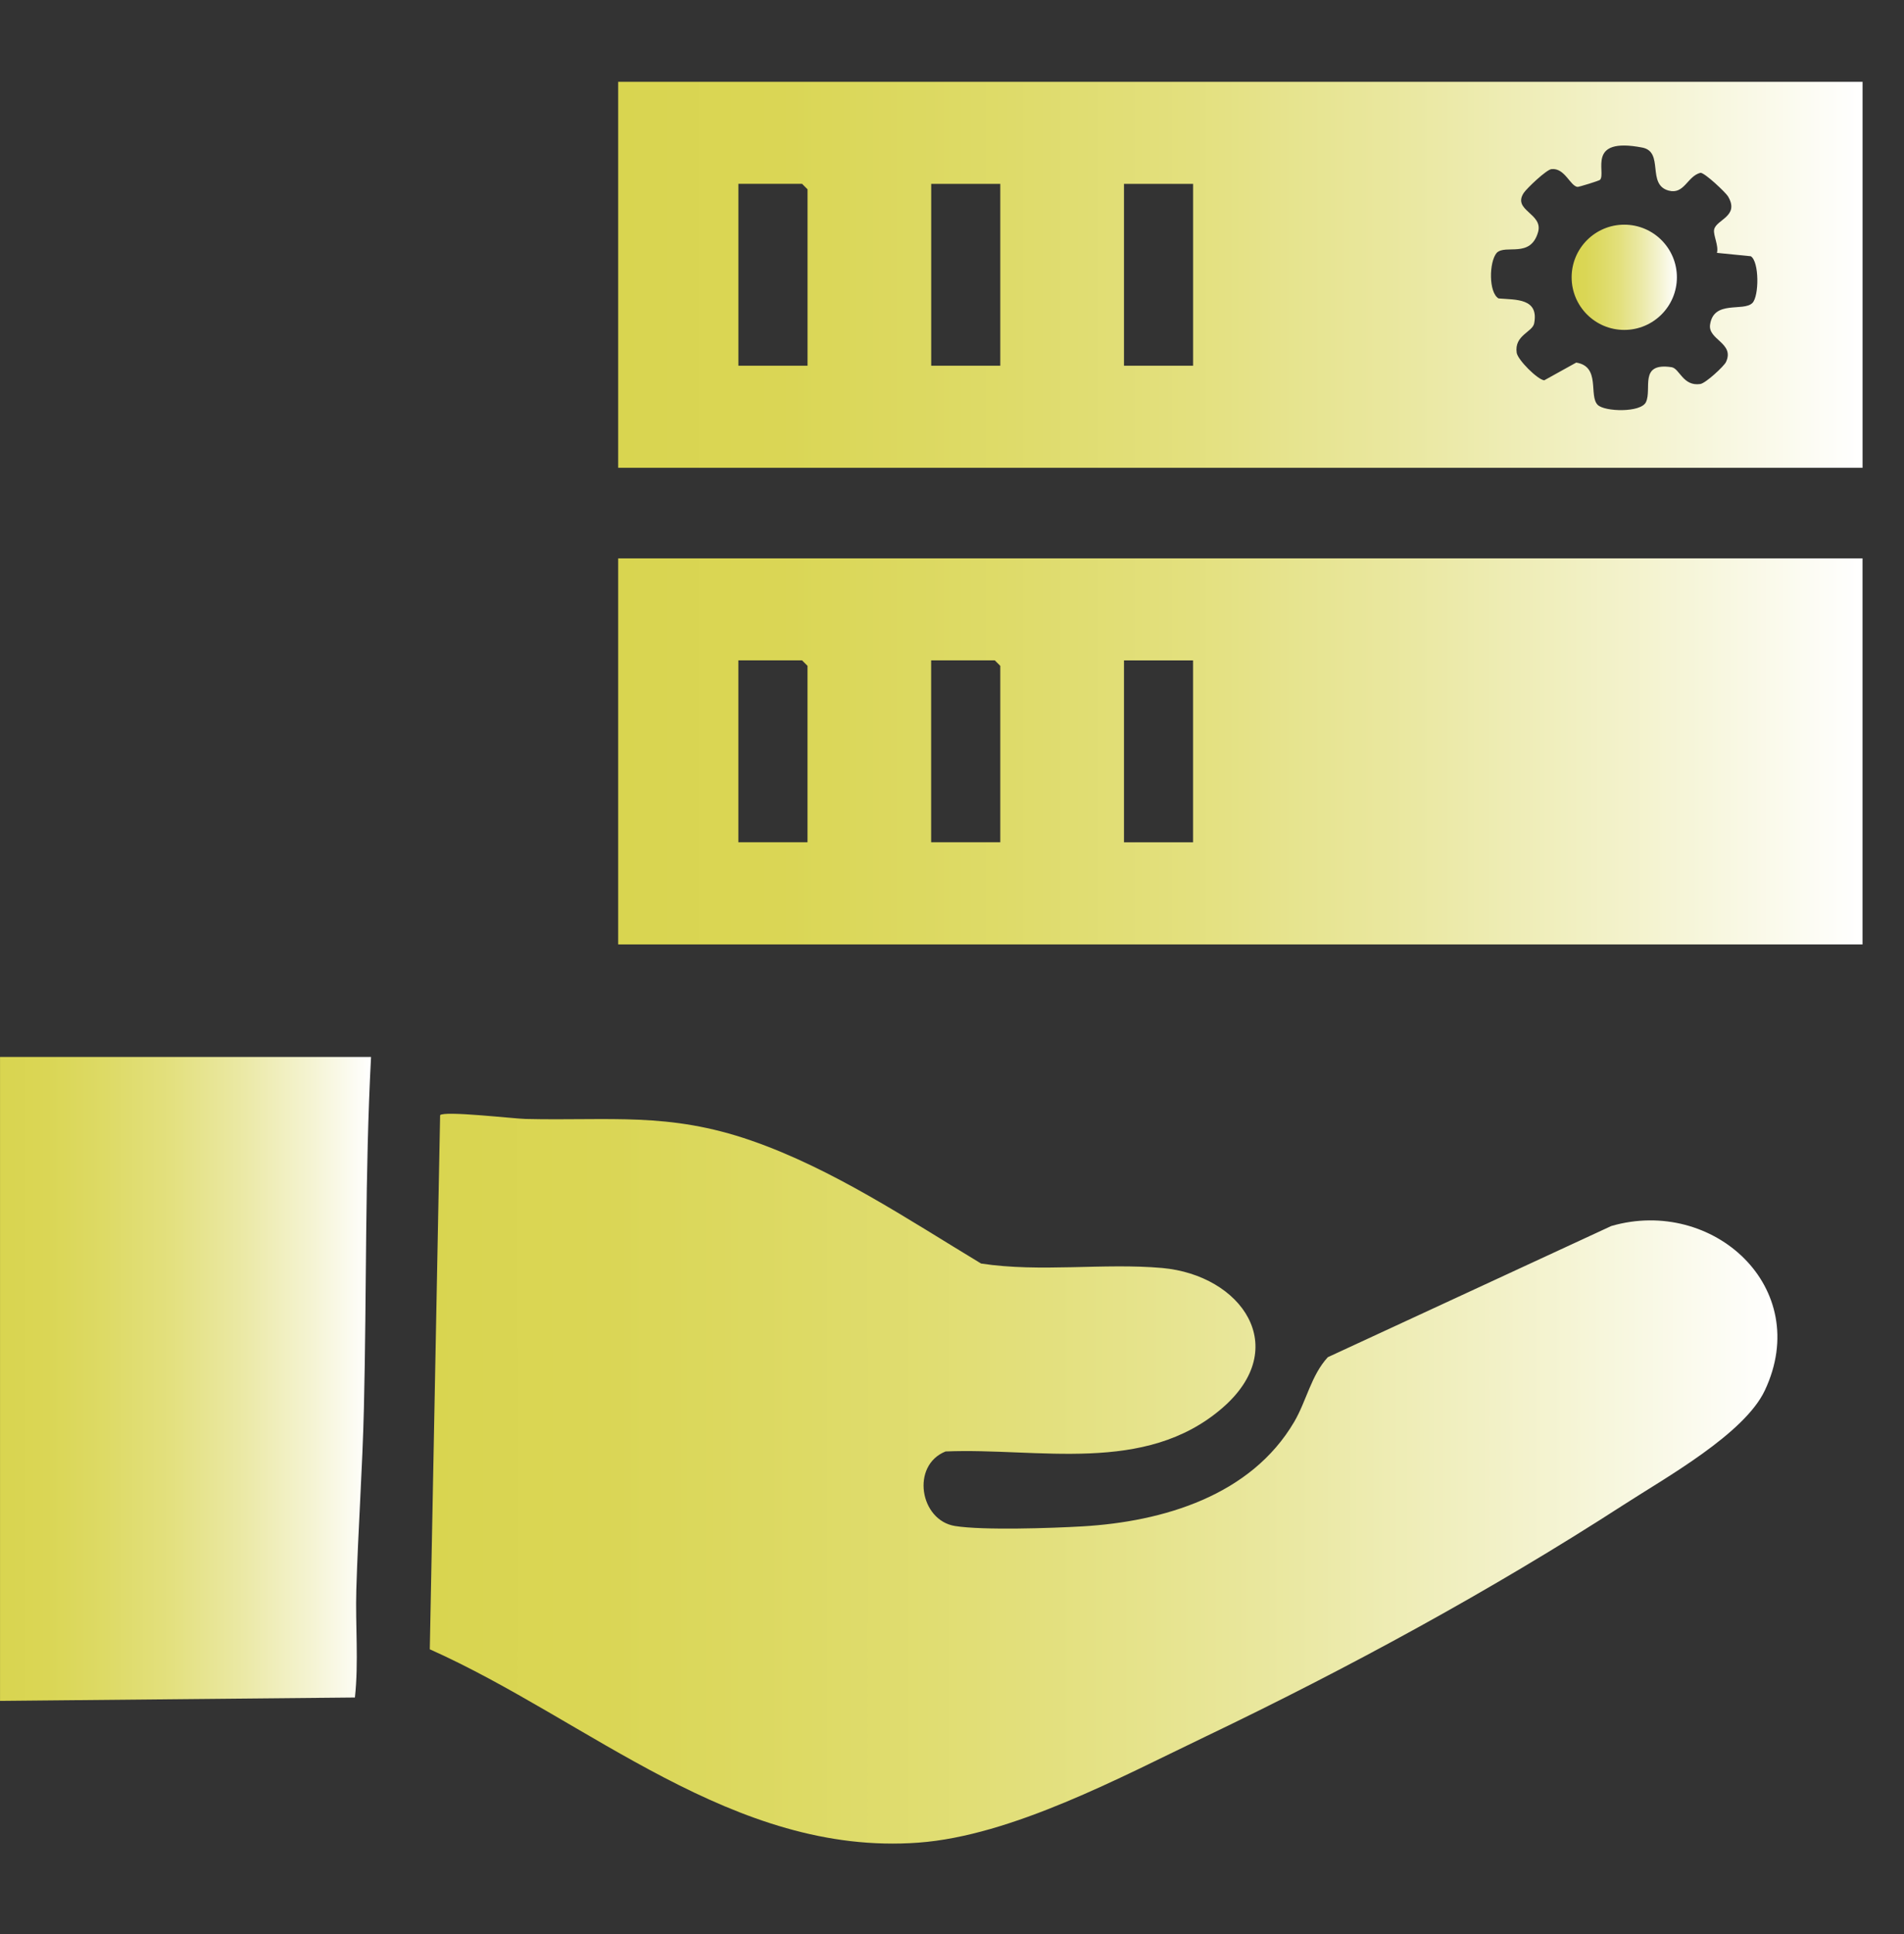 <?xml version="1.0" encoding="utf-8"?>
<svg xmlns="http://www.w3.org/2000/svg" fill="none" height="100%" overflow="visible" preserveAspectRatio="none" style="display: block;" viewBox="0 0 64 65" width="100%">
<rect x="0" y="0" width="64" height="65" fill="#333333" stroke="none"/>
<g id="managed-it-services 1">
<path d="M0 35.523H12.472C12.264 39.449 12.327 43.388 12.232 47.327C12.185 49.34 12.036 51.414 11.977 53.43C11.942 54.634 12.06 55.848 11.93 57.05L0.001 57.164V35.523H0Z" fill="url(#paint0_linear_0_296162)" id="Vector"/>
<path d="M14.447 55.433L14.794 37.478C14.946 37.326 17.253 37.596 17.663 37.606C20.515 37.674 22.466 37.367 25.251 38.332C27.991 39.283 30.511 40.977 32.977 42.465C34.963 42.769 37.108 42.441 39.063 42.615C41.728 42.854 43.442 45.284 41.085 47.322C38.484 49.569 34.912 48.652 31.784 48.781C30.612 49.249 30.917 51.098 32.103 51.287C33.046 51.437 35.35 51.359 36.381 51.299C39.101 51.141 42.048 50.264 43.503 47.785C43.916 47.08 44.073 46.22 44.633 45.613L54.162 41.204C57.575 40.215 60.952 43.27 59.322 46.73C58.634 48.19 55.995 49.657 54.595 50.562C50.117 53.457 45.324 56.062 40.514 58.367C37.669 59.729 34.01 61.698 30.87 61.928C24.653 62.386 19.785 57.812 14.447 55.43V55.433Z" fill="url(#paint1_linear_0_296162)" id="Vector_2"/>
<path d="M62.606 18.767V31.74H20.779V18.767H62.606ZM27.143 28.308V22.378L26.96 22.194H24.819V28.307H27.142L27.143 28.308ZM33.623 28.308V22.378L33.439 22.194H31.299V28.307H33.621L33.623 28.308ZM40.103 22.195H37.781V28.308H40.103V22.195Z" fill="url(#paint2_linear_0_296162)" id="Vector_3"/>
<path d="M62.607 2.749V15.722H20.779V2.75H62.607V2.749ZM57.712 8.501C57.778 8.259 57.583 7.903 57.617 7.72C57.681 7.375 58.487 7.276 58.084 6.599C58.005 6.468 57.307 5.807 57.16 5.807C56.712 5.921 56.619 6.548 56.087 6.405C55.339 6.201 55.949 5.102 55.2 4.959C53.304 4.595 53.998 5.795 53.784 6.043C53.758 6.074 53.06 6.29 53.021 6.282C52.771 6.237 52.597 5.64 52.153 5.683C51.98 5.7 51.328 6.324 51.222 6.478C50.821 7.076 51.88 7.168 51.7 7.8C51.445 8.693 50.61 8.201 50.31 8.497C50.049 8.803 50.036 9.834 50.372 10.03C50.964 10.079 51.732 10.021 51.568 10.87C51.511 11.162 50.895 11.267 50.981 11.855C51.017 12.096 51.683 12.759 51.907 12.782L52.982 12.186C53.812 12.316 53.394 13.296 53.704 13.607C53.938 13.841 55.155 13.874 55.326 13.515C55.538 13.071 55.074 12.172 56.188 12.341C56.456 12.382 56.57 12.992 57.153 12.906C57.334 12.879 57.949 12.311 58.017 12.166C58.314 11.53 57.409 11.421 57.481 10.913C57.601 10.071 58.601 10.485 58.904 10.183C59.131 9.955 59.138 8.795 58.851 8.612L57.71 8.498L57.712 8.501ZM27.144 12.292V6.362L26.96 6.178H24.82V12.291H27.143L27.144 12.292ZM33.623 6.179H31.301V12.292H33.623V6.179ZM40.104 6.179H37.781V12.292H40.104V6.179Z" fill="url(#paint3_linear_0_296162)" id="Vector_4"/>
<path d="M54.597 11.088C55.574 11.088 56.366 10.296 56.366 9.32C56.366 8.343 55.574 7.551 54.597 7.551C53.62 7.551 52.828 8.343 52.828 9.32C52.828 10.296 53.62 11.088 54.597 11.088Z" fill="url(#paint4_linear_0_296162)" id="Vector_5"/>
</g>
<defs>
<linearGradient gradientUnits="userSpaceOnUse" id="paint0_linear_0_296162" x1="0" x2="12.472" y1="46.343" y2="46.343">
<stop stop-color="#D9D550"/>
<stop offset="0.13" stop-color="#DAD655"/>
<stop offset="0.28" stop-color="#DDDA65"/>
<stop offset="0.46" stop-color="#E3E07E"/>
<stop offset="0.64" stop-color="#EAE8A2"/>
<stop offset="0.83" stop-color="#F4F3D0"/>
<stop offset="1" stop-color="white"/>
</linearGradient>
<linearGradient gradientUnits="userSpaceOnUse" id="paint1_linear_0_296162" x1="14.447" x2="59.745" y1="49.698" y2="49.698">
<stop stop-color="#D9D550"/>
<stop offset="0.13" stop-color="#DAD655"/>
<stop offset="0.28" stop-color="#DDDA65"/>
<stop offset="0.46" stop-color="#E3E07E"/>
<stop offset="0.64" stop-color="#EAE8A2"/>
<stop offset="0.83" stop-color="#F4F3D0"/>
<stop offset="1" stop-color="white"/>
</linearGradient>
<linearGradient gradientUnits="userSpaceOnUse" id="paint2_linear_0_296162" x1="20.779" x2="62.606" y1="25.253" y2="25.253">
<stop stop-color="#D9D550"/>
<stop offset="0.13" stop-color="#DAD655"/>
<stop offset="0.28" stop-color="#DDDA65"/>
<stop offset="0.46" stop-color="#E3E07E"/>
<stop offset="0.64" stop-color="#EAE8A2"/>
<stop offset="0.83" stop-color="#F4F3D0"/>
<stop offset="1" stop-color="white"/>
</linearGradient>
<linearGradient gradientUnits="userSpaceOnUse" id="paint3_linear_0_296162" x1="20.779" x2="62.607" y1="9.237" y2="9.237">
<stop stop-color="#D9D550"/>
<stop offset="0.13" stop-color="#DAD655"/>
<stop offset="0.28" stop-color="#DDDA65"/>
<stop offset="0.46" stop-color="#E3E07E"/>
<stop offset="0.64" stop-color="#EAE8A2"/>
<stop offset="0.83" stop-color="#F4F3D0"/>
<stop offset="1" stop-color="white"/>
</linearGradient>
<linearGradient gradientUnits="userSpaceOnUse" id="paint4_linear_0_296162" x1="52.828" x2="56.366" y1="9.32" y2="9.32">
<stop stop-color="#D9D550"/>
<stop offset="0.13" stop-color="#DAD655"/>
<stop offset="0.28" stop-color="#DDDA65"/>
<stop offset="0.46" stop-color="#E3E07E"/>
<stop offset="0.64" stop-color="#EAE8A2"/>
<stop offset="0.83" stop-color="#F4F3D0"/>
<stop offset="1" stop-color="white"/>
</linearGradient>
</defs>
</svg>